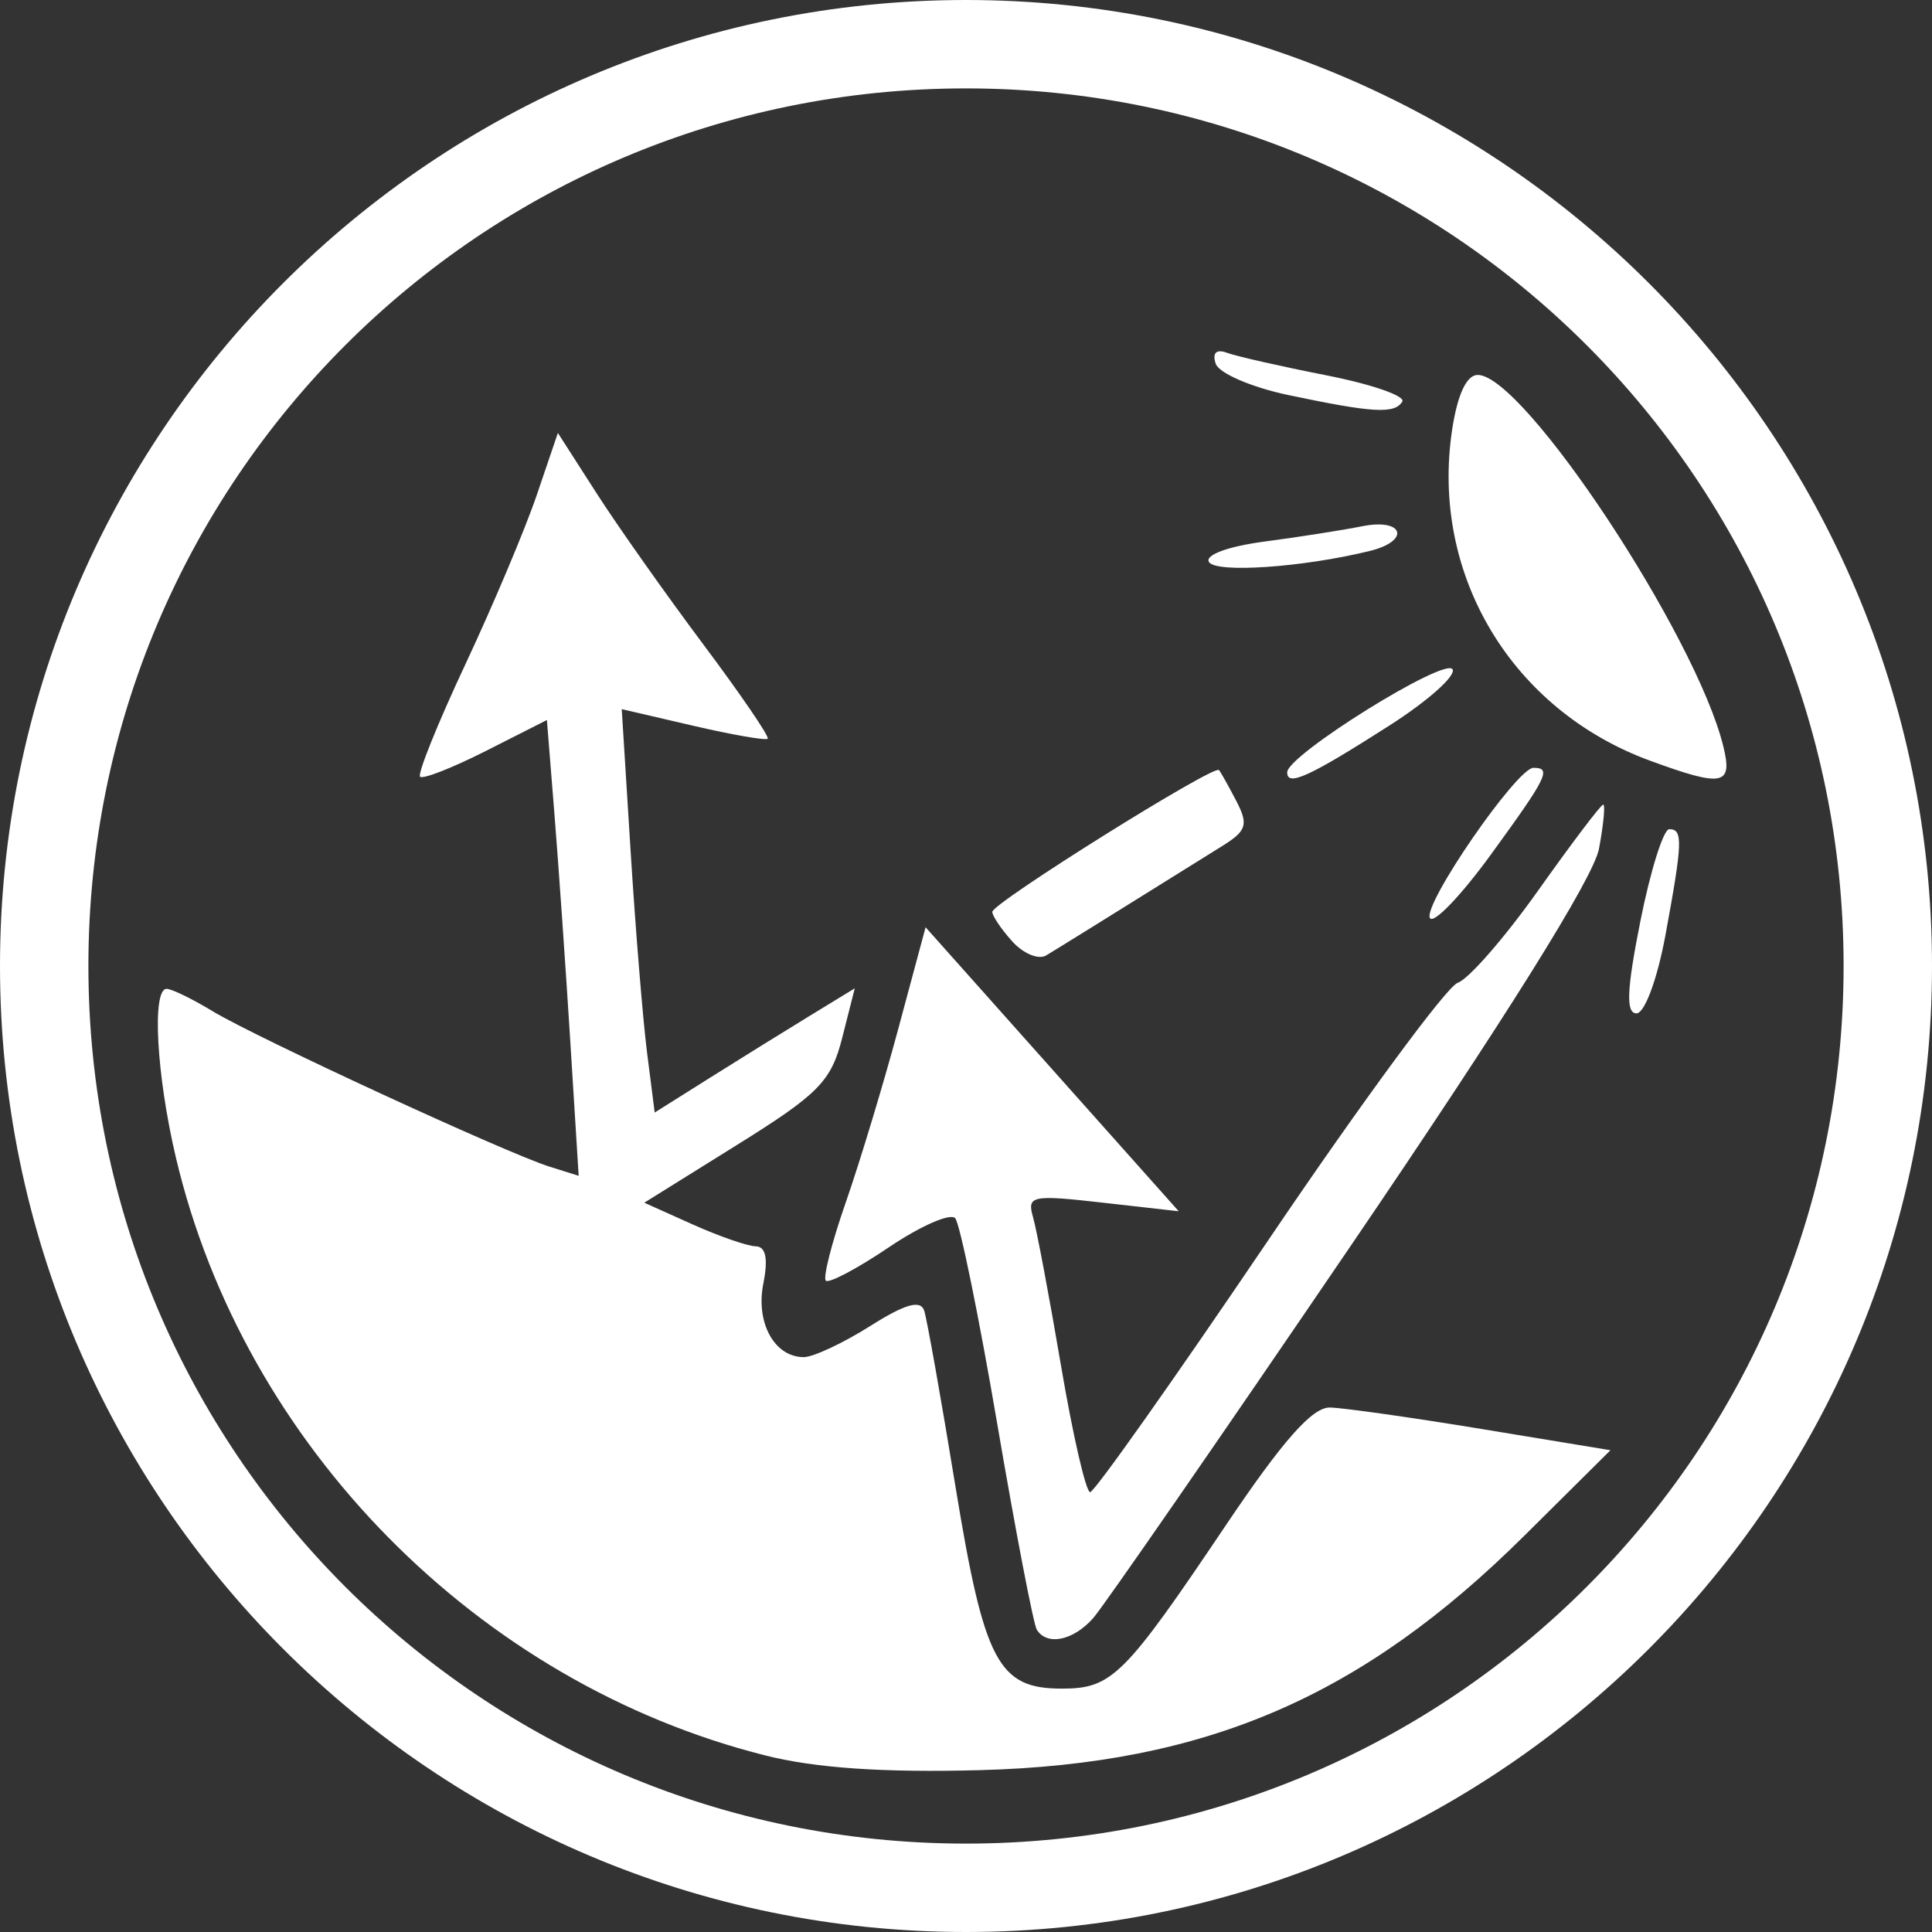 <?xml version="1.0" encoding="UTF-8" standalone="no"?>
<svg
   xmlns:dc="http://purl.org/dc/elements/1.1/"
   xmlns:cc="http://creativecommons.org/ns#"
   xmlns:rdf="http://www.w3.org/1999/02/22-rdf-syntax-ns#"
   xmlns:svg="http://www.w3.org/2000/svg"
   xmlns="http://www.w3.org/2000/svg"
   width="180"
   height="180"
   viewBox="0 0 180 180"
   id="svg4259"
   version="1.1">
  <rect x="0" y="0" width="180" height="180" fill="#333333" stroke="none"/>
  <defs
     id="defs4261" />
  <path
     id="path4587"
     d="M 71.304,163.551 C 44.532,156.817 22.716,134.688 16.387,107.844 14.575,100.159 14.135,92.122 15.527,92.129 c 0.472,0.003 2.402,0.941 4.289,2.087 4.027,2.444 27.351,13.208 31.347,14.467 l 2.751,0.866 -0.775,-12.43 C 52.713,90.283 52.047,80.728 51.659,75.886 l -0.705,-8.803 -5.674,2.875 c -3.121,1.581 -5.884,2.664 -6.142,2.407 -0.258,-0.258 1.644,-4.976 4.226,-10.485 2.582,-5.509 5.576,-12.61 6.653,-15.78 l 1.959,-5.763 3.588,5.591 c 1.973,3.075 6.446,9.411 9.939,14.079 3.493,4.668 6.203,8.636 6.022,8.817 -0.181,0.181 -3.315,-0.365 -6.964,-1.213 l -6.635,-1.542 0.827,13.234 c 0.455,7.279 1.145,15.735 1.535,18.792 l 0.708,5.558 5.147,-3.238 c 2.831,-1.781 7.025,-4.384 9.321,-5.785 l 4.173,-2.548 -1.168,4.603 c -1.031,4.062 -2.184,5.237 -9.805,9.986 l -8.636,5.383 4.488,2.016 c 2.468,1.109 5.118,2.029 5.889,2.046 0.944,0.02 1.177,1.149 0.715,3.459 -0.731,3.656 1.029,6.866 3.765,6.866 0.879,0 3.658,-1.3 6.176,-2.889 3.291,-2.078 4.709,-2.479 5.048,-1.43 0.259,0.803 1.564,8.143 2.9,16.311 2.684,16.408 3.987,18.892 9.912,18.892 4.674,0 5.812,-1.132 15.265,-15.186 5.334,-7.931 8.081,-11.039 9.723,-11.003 1.258,0.028 7.653,0.934 14.211,2.014 l 11.924,1.964 -8.02,7.96 c -15.143,15.028 -29.653,21.279 -50.715,21.847 -8.994,0.242 -15.32,-0.19 -20.003,-1.368 z m 25.292,-11.718 c -0.311,-0.503 -1.968,-9.125 -3.682,-19.159 -1.714,-10.035 -3.477,-18.662 -3.918,-19.172 -0.441,-0.51 -3.219,0.705 -6.174,2.699 -2.955,1.994 -5.602,3.397 -5.882,3.116 -0.28,-0.28 0.554,-3.554 1.853,-7.274 1.299,-3.721 3.506,-11.015 4.903,-16.209 l 2.54,-9.444 11.792,13.23 11.792,13.23 -7.098,-0.803 c -6.609,-0.748 -7.055,-0.654 -6.474,1.361 0.343,1.19 1.52,7.44 2.615,13.888 1.096,6.448 2.312,11.724 2.704,11.724 0.391,0 7.845,-10.543 16.564,-23.428 8.719,-12.886 16.674,-23.697 17.677,-24.025 1.003,-0.328 4.378,-4.198 7.499,-8.6 3.121,-4.401 5.847,-8.003 6.057,-8.003 0.21,0 0.034,1.856 -0.392,4.124 -0.5,2.667 -8.649,15.701 -23.063,36.889 -12.259,18.021 -23.081,33.665 -24.048,34.766 -1.856,2.112 -4.318,2.621 -5.266,1.087 z M 152.828,85.833 c 0.939,-4.718 2.151,-8.579 2.693,-8.579 1.289,0 1.247,1.178 -0.356,9.877 -0.752,4.079 -1.936,7.281 -2.693,7.281 -1.008,0 -0.917,-2.182 0.356,-8.579 z m -58.508,1.885 c -1.028,-1.136 -1.869,-2.379 -1.869,-2.763 0,-0.818 20.67,-13.748 21.119,-13.211 0.167,0.2 0.897,1.504 1.622,2.898 1.131,2.174 0.95,2.764 -1.275,4.152 -10.249,6.393 -15.351,9.563 -16.452,10.223 -0.702,0.421 -2.118,-0.163 -3.146,-1.299 z m 38.909,-2.179 c -0.734,-1.188 8.09,-14.003 9.642,-14.003 1.714,0 1.302,0.838 -3.981,8.099 -2.769,3.805 -5.316,6.462 -5.661,5.905 z m -13.302,-13.595 c 0.039,-1.615 14.69,-10.737 15.4,-9.589 0.361,0.584 -2.278,2.938 -5.864,5.232 -7.477,4.783 -9.569,5.739 -9.536,4.357 z m 33.824,-1.064 c -12.924,-4.735 -20.483,-17.347 -18.464,-30.808 0.496,-3.309 1.348,-5.14 2.391,-5.14 4.291,0 20.342,24.275 22.879,34.601 0.896,3.649 -0.025,3.831 -6.806,1.346 z M 112.637,52.362 c -0.404,-0.653 1.768,-1.454 5.161,-1.904 3.222,-0.427 7.33,-1.071 9.129,-1.431 3.867,-0.773 4.514,1.366 0.698,2.303 -6.235,1.531 -14.335,2.089 -14.988,1.032 z m 7.36,-15.564 c -3.409,-0.72 -6.439,-2.031 -6.733,-2.914 -0.335,-1.006 0.057,-1.385 1.051,-1.015 0.872,0.325 5.035,1.268 9.251,2.097 4.216,0.829 7.403,1.932 7.082,2.452 -0.722,1.168 -2.735,1.051 -10.651,-0.62 z"
     style="fill:#ffffff" />
  <path
     id="path4589"
     d="M 90,0 C 40.343,0 0,40.343 0,90 c 0,49.657 40.343,90 90,90 49.657,0 90,-40.343 90,-90 C 180,40.343 139.657,0 90,0 Z m 0,8.236 c 45.206,0 81.764,36.558 81.764,81.764 0,45.206 -36.558,81.764 -81.764,81.764 C 44.794,171.764 8.236,135.206 8.236,90 8.236,44.794 44.794,8.236 90,8.236 Z"
     style="color:#000000;font-style:normal;font-variant:normal;font-weight:normal;font-stretch:normal;font-size:medium;line-height:normal;font-family:sans-serif;text-indent:0;text-align:start;text-decoration:none;text-decoration-line:none;text-decoration-style:solid;text-decoration-color:#000000;letter-spacing:normal;word-spacing:normal;text-transform:none;direction:ltr;block-progression:tb;writing-mode:lr-tb;baseline-shift:baseline;text-anchor:start;white-space:normal;clip-rule:nonzero;display:inline;overflow:visible;visibility:visible;opacity:1;isolation:auto;mix-blend-mode:normal;color-interpolation:sRGB;color-interpolation-filters:linearRGB;solid-color:#000000;solid-opacity:1;fill:#ffffff;fill-opacity:1;fill-rule:nonzero;stroke:none;stroke-width:8.236;stroke-linecap:round;stroke-linejoin:round;stroke-miterlimit:4;stroke-dasharray:none;stroke-dashoffset:0;stroke-opacity:1;color-rendering:auto;image-rendering:auto;shape-rendering:auto;text-rendering:auto;enable-background:accumulate" />
</svg>
